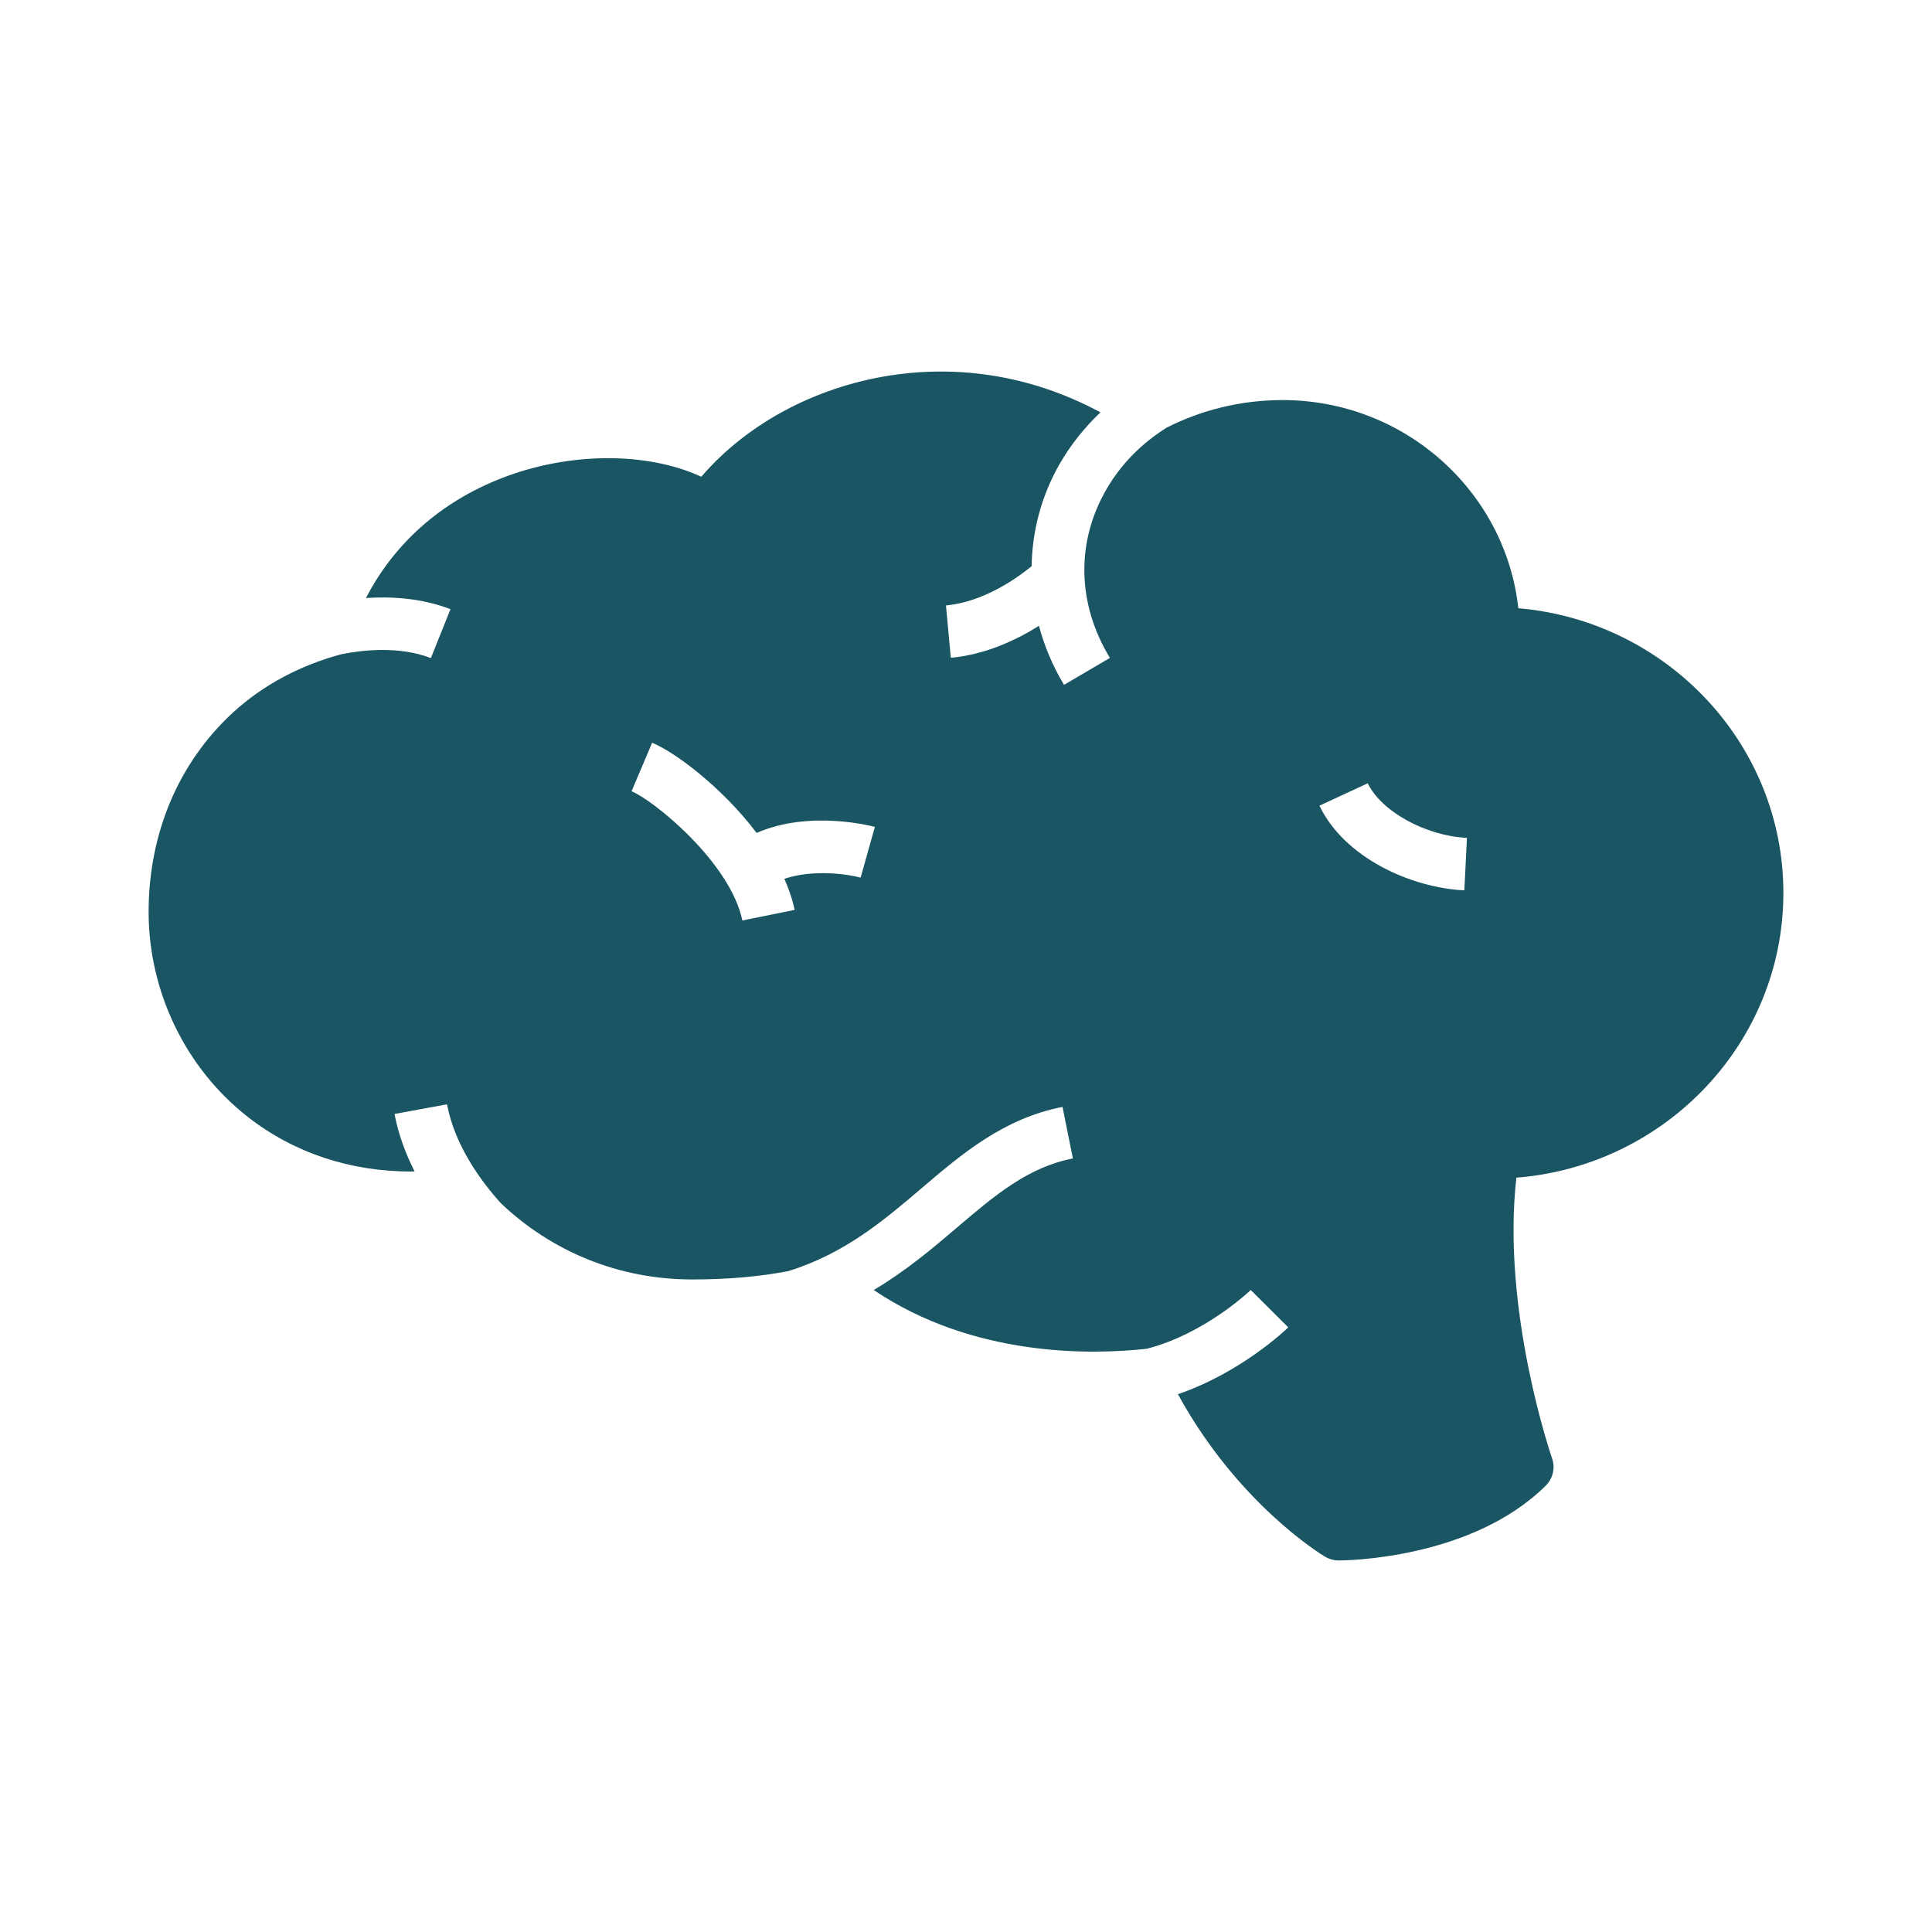 <svg width="78" height="78" viewBox="0 0 78 78" fill="none" xmlns="http://www.w3.org/2000/svg">
<g clip-path="url(#clip0_206_1112)">
<path d="M72 36.048C72 30.026 67.286 25.067 61.299 24.556C60.781 19.838 56.71 16.152 51.78 16.152C50.11 16.152 48.509 16.55 47.101 17.265C46.107 17.888 45.264 18.723 44.668 19.757C43.433 21.895 43.485 24.375 44.81 26.562L42.958 27.649C42.496 26.887 42.165 26.084 41.945 25.267C41.036 25.838 39.787 26.43 38.387 26.556L38.191 24.443C39.713 24.307 41.072 23.332 41.649 22.86C41.674 21.428 42.044 20.006 42.793 18.71C43.237 17.942 43.791 17.252 44.428 16.648C41.928 15.3 39.121 14.743 36.273 15.111C33.111 15.519 30.207 17.041 28.314 19.247C26.137 18.241 22.989 18.237 20.25 19.306C17.782 20.268 15.912 21.948 14.774 24.144C15.787 24.076 17.017 24.142 18.187 24.595L17.396 26.569C16.089 26.063 14.582 26.251 13.777 26.414C12.129 26.859 10.634 27.641 9.409 28.765C7.211 30.783 6 33.643 6 36.817C6 40.041 7.499 43.136 10.01 45.097C11.871 46.549 14.146 47.298 16.605 47.298C16.65 47.298 16.694 47.292 16.738 47.292C16.381 46.587 16.086 45.809 15.927 44.974L18.047 44.584C18.366 46.267 19.434 47.707 20.222 48.578C22.268 50.522 24.969 51.655 27.946 51.655C29.437 51.655 30.71 51.533 31.827 51.318C34.11 50.61 35.683 49.27 37.21 47.969C38.835 46.585 40.515 45.154 42.897 44.689L43.315 46.77C41.495 47.125 40.163 48.259 38.621 49.572C37.632 50.416 36.564 51.316 35.275 52.082C39.303 54.794 44.051 54.702 46.294 54.454C48.651 53.851 50.475 52.101 50.496 52.081L52.011 53.589C51.917 53.682 50.102 55.418 47.556 56.287C49.964 60.693 53.324 62.746 53.493 62.846C53.661 62.947 53.855 63 54.051 63C54.269 63 59.402 62.965 62.41 59.975C62.697 59.688 62.796 59.265 62.663 58.884C62.642 58.821 60.61 52.925 61.22 47.546C67.245 47.07 72 42.096 72 36.048ZM34.746 35.431C34.202 35.285 32.803 35.092 31.666 35.481C31.849 35.892 31.994 36.313 32.082 36.735L29.971 37.162C29.482 34.816 26.392 32.312 25.498 31.945L26.328 29.986C27.263 30.37 29.163 31.798 30.547 33.627C32.69 32.691 35.198 33.352 35.321 33.385L34.746 35.431ZM59.12 35.946C56.977 35.844 54.28 34.637 53.269 32.528L55.22 31.623C55.763 32.759 57.56 33.748 59.224 33.828L59.12 35.946Z" fill="#195563"/>
</g>
<defs>
<clipPath id="clip0_206_1112">
<rect width="66" height="48" fill="white" transform="translate(6 15)"/>
</clipPath>
</defs>
</svg>

